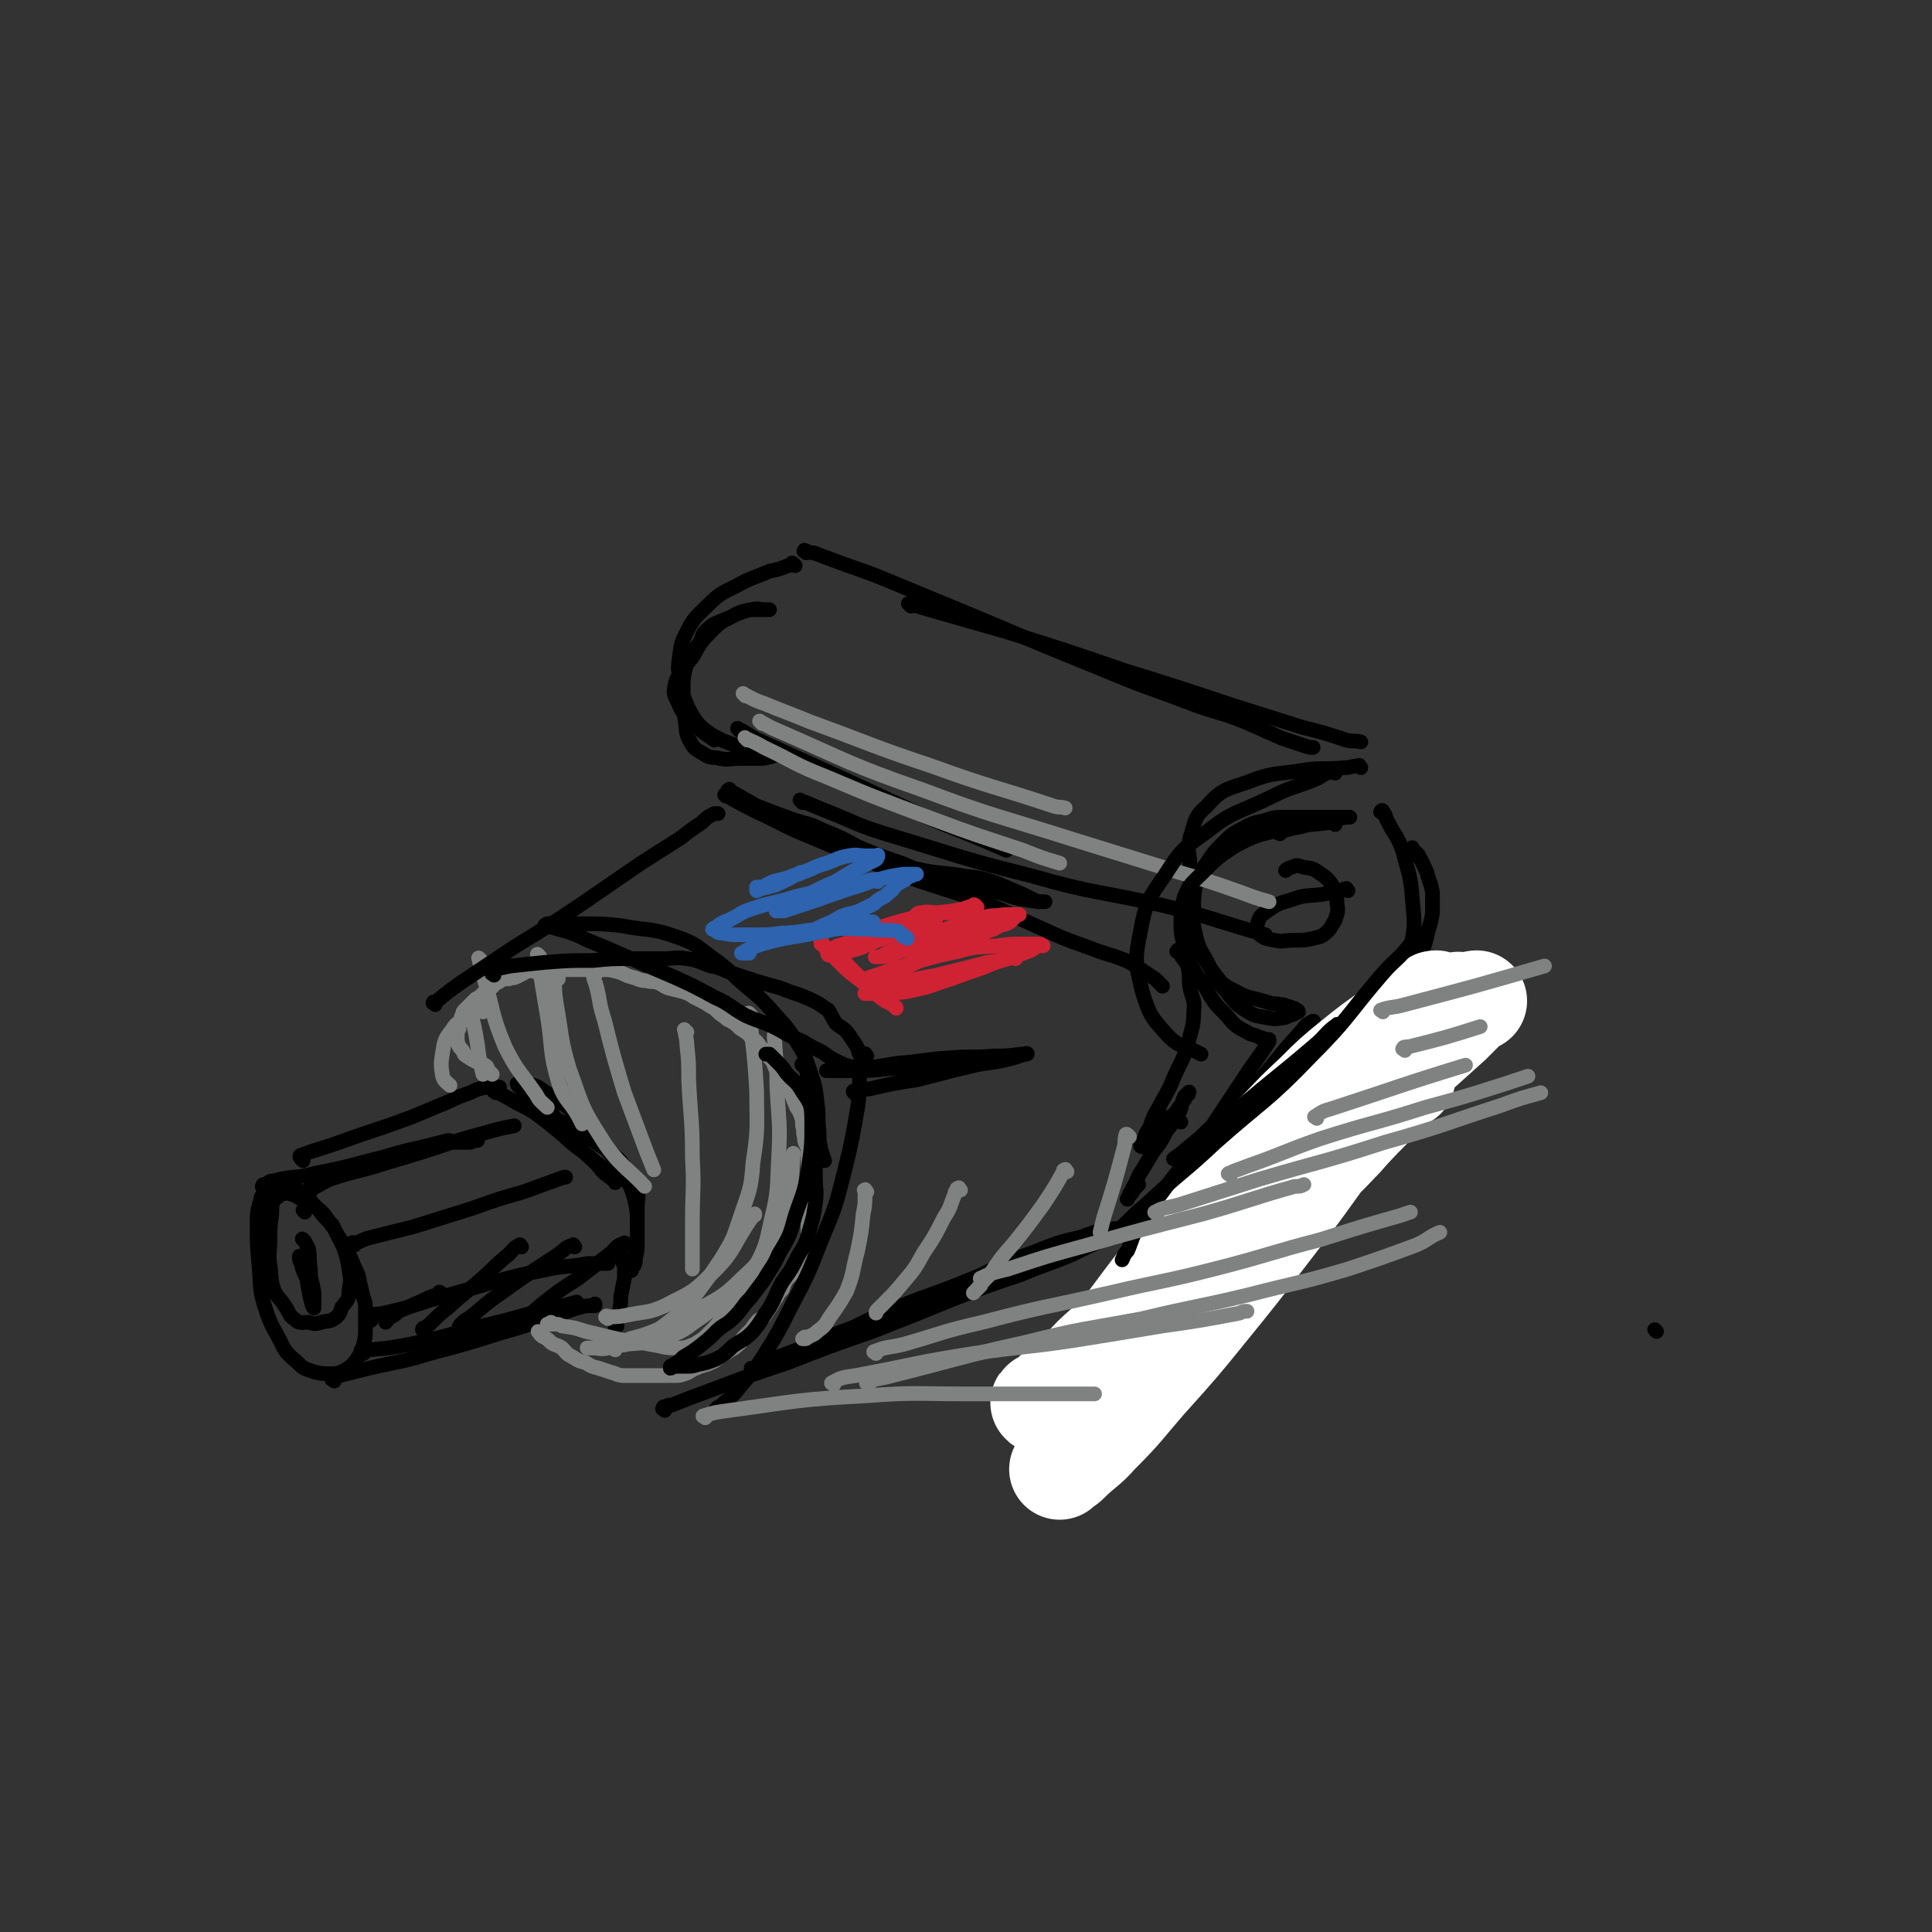 <svg viewBox='0 0 1052 1052' version='1.1' xmlns='http://www.w3.org/2000/svg' xmlns:xlink='http://www.w3.org/1999/xlink'><rect x="0" y="0" width="1052" height="1052" fill="#333333" stroke="none"/><g fill='none' stroke='rgb(0,0,0)' stroke-width='8' stroke-linecap='round' stroke-linejoin='round'><path d='M146,651c-1,-1 -1,-2 -1,-1 -2,1 -3,1 -3,3 -2,7 -2,7 -2,14 0,11 0,11 1,22 1,11 0,12 3,22 3,9 3,9 8,18 3,6 3,7 9,12 4,4 4,4 10,6 4,1 4,1 9,1 3,0 3,0 6,-1 2,-1 2,-1 5,-3 2,-2 2,-2 4,-5 2,-3 2,-3 3,-7 1,-4 1,-5 1,-9 0,-5 0,-5 0,-11 0,-4 -1,-4 -2,-9 -1,-4 -1,-4 -2,-9 -2,-4 -2,-4 -4,-9 -2,-4 -2,-4 -4,-8 -3,-4 -3,-4 -5,-8 -3,-4 -3,-4 -6,-7 -3,-4 -3,-4 -6,-7 -2,-3 -2,-3 -5,-5 -2,-2 -2,-1 -4,-3 -2,0 -2,-1 -4,-1 -1,0 -2,0 -3,1 -2,1 -3,2 -4,4 -2,5 -2,5 -2,10 -1,7 -1,7 -1,14 0,7 -1,7 0,14 1,6 0,7 2,13 2,5 3,4 6,9 3,4 2,5 5,7 3,3 4,2 8,2 3,1 4,1 7,0 3,-1 4,0 7,-2 3,-2 3,-3 4,-6 3,-4 4,-4 4,-9 1,-6 1,-6 0,-12 -1,-6 -1,-6 -3,-12 -3,-6 -3,-6 -6,-12 -4,-4 -3,-5 -8,-9 -4,-3 -4,-3 -9,-5 -3,-2 -3,-2 -6,-3 -2,-1 -2,0 -4,0 -2,0 -2,1 -3,2 '/><path d='M166,676c-1,-1 -2,-2 -1,-1 0,0 0,0 1,1 1,2 1,2 2,4 1,5 0,5 1,11 0,7 1,6 2,13 0,3 0,3 0,6 0,1 0,3 0,2 -1,0 -1,-2 -2,-5 -1,-5 -1,-5 -2,-11 -2,-4 -2,-4 -3,-8 -1,-2 -1,-2 -1,-3 0,-1 0,-1 0,-1 '/><path d='M166,660c-1,-1 -1,-1 -1,-1 '/><path d='M144,647c-1,-1 -2,-1 -1,-1 0,-1 0,-1 1,-1 3,-1 2,-2 5,-2 11,-3 11,-1 22,-4 15,-3 15,-3 30,-7 13,-3 13,-4 27,-7 8,-2 8,-2 16,-4 2,0 2,1 3,1 1,0 1,0 2,0 0,0 0,0 1,0 2,0 2,0 3,0 2,0 2,0 3,0 1,0 1,-1 2,-1 1,0 1,0 2,0 0,0 0,0 0,0 '/><path d='M182,752c-1,-1 -2,-1 -1,-1 0,-1 0,-1 1,-1 1,0 1,-1 3,-1 8,-2 8,-2 16,-4 17,-4 17,-3 33,-8 19,-5 19,-5 38,-11 14,-4 14,-4 28,-9 8,-2 8,-3 15,-5 4,-1 4,-1 7,-1 1,0 1,0 2,0 0,0 0,0 0,-1 '/><path d='M165,632c-1,-1 -1,-1 -1,-1 -1,-1 -1,-2 0,-2 8,-3 9,-3 18,-6 14,-5 14,-5 29,-10 14,-5 14,-5 28,-11 8,-3 8,-4 17,-7 4,-2 4,-2 9,-3 0,0 1,0 2,0 0,0 0,0 0,0 2,0 2,0 4,0 1,0 1,0 1,0 '/><path d='M169,649c-1,-1 -2,-1 -1,-1 0,-1 1,-1 2,-1 5,-2 5,-3 10,-5 15,-5 16,-4 31,-9 17,-5 17,-5 35,-11 10,-3 10,-3 21,-6 7,-2 8,-2 13,-3 '/><path d='M193,678c-1,-1 -2,-1 -1,-1 0,-1 0,0 1,0 4,-1 4,-2 8,-3 12,-3 12,-3 24,-6 16,-5 16,-5 32,-10 14,-5 14,-5 28,-9 11,-4 11,-4 22,-8 1,0 1,0 1,0 '/><path d='M202,719c-1,-1 -2,-1 -1,-1 0,-1 0,-2 1,-2 3,-1 3,0 7,-1 13,-3 13,-3 25,-7 18,-5 18,-5 35,-10 15,-4 15,-4 30,-7 10,-2 11,-1 21,-3 5,0 6,0 11,0 '/><path d='M198,737c-1,-1 -1,-1 -1,-1 -1,-1 0,-1 0,-1 2,0 2,0 4,0 11,-1 11,-1 22,-3 18,-4 18,-4 35,-9 18,-4 17,-4 35,-9 10,-2 10,-2 21,-5 '/><path d='M270,595c-1,-1 -2,-1 -1,-1 0,-1 0,0 1,0 3,2 3,2 7,4 8,5 9,4 17,10 9,7 9,7 18,15 8,6 8,6 15,12 4,3 4,3 7,7 1,1 1,2 1,2 0,0 0,-1 0,-1 -1,-1 -2,-1 -3,-2 -4,-3 -4,-3 -7,-7 -5,-5 -5,-4 -10,-10 -5,-5 -5,-5 -10,-11 -4,-4 -4,-4 -8,-9 -4,-3 -5,-3 -8,-6 -3,-3 -3,-3 -5,-5 -1,-1 -1,-1 -2,-2 0,-1 -1,-1 0,-1 2,-1 3,-1 5,0 4,1 5,1 9,4 6,4 6,4 12,8 7,6 6,6 12,12 6,6 6,6 11,13 5,6 5,6 9,14 4,6 4,6 6,14 1,5 1,6 1,12 0,4 0,4 0,9 0,3 0,3 -1,6 0,3 0,3 -1,5 0,1 0,1 -1,3 0,0 0,1 -1,1 0,0 0,0 0,0 -1,0 0,1 0,1 1,0 1,0 1,-1 2,-3 2,-3 2,-6 1,-4 1,-4 1,-7 0,-4 0,-4 0,-8 0,-6 0,-6 0,-11 0,-6 1,-6 0,-12 -2,-5 -2,-5 -6,-10 -3,-5 -3,-5 -8,-9 -5,-4 -5,-3 -10,-7 -5,-3 -5,-3 -10,-7 -4,-2 -5,-2 -9,-4 -3,-2 -2,-3 -5,-5 -3,-2 -3,-1 -5,-3 -1,-1 -1,-1 -2,-2 -1,-1 -1,-1 -1,-1 '/><path d='M340,687c-1,-1 -1,-2 -1,-1 -1,0 0,0 0,1 0,1 1,1 1,2 0,4 0,4 0,7 -1,5 -1,5 -2,10 0,4 0,4 -1,9 -1,3 -1,3 -2,6 0,1 0,2 0,2 0,1 0,0 0,0 1,-1 1,-1 1,-1 '/><path d='M241,705c-1,-1 -1,-1 -1,-1 -1,-1 -1,0 -1,0 0,1 0,1 0,1 -2,1 -2,0 -4,1 -5,2 -4,2 -9,4 -4,2 -4,2 -9,4 -2,2 -2,2 -4,3 -2,1 -2,2 -3,3 '/><path d='M284,679c-1,-1 -1,-2 -1,-1 -3,1 -3,2 -6,5 -6,5 -6,5 -11,10 -11,10 -11,9 -22,19 -5,4 -5,4 -9,8 -2,2 -2,2 -4,3 -1,0 -1,1 -1,1 0,0 0,-1 1,-1 0,0 1,0 1,0 '/><path d='M313,679c-1,-1 -1,-2 -1,-1 -4,1 -4,2 -8,5 -15,10 -16,10 -31,21 -9,6 -9,7 -18,14 -2,1 -2,1 -4,3 -1,1 -1,1 -1,2 '/><path d='M341,678c-1,-1 -1,-2 -1,-1 -4,1 -4,2 -7,5 -9,7 -9,7 -18,14 -11,7 -11,7 -21,15 -2,2 -4,3 -3,3 0,0 2,0 4,-1 1,0 1,0 1,0 '/><path d='M340,686c-1,-1 -1,-1 -1,-1 '/></g>
<g fill='none' stroke='rgb(128,130,130)' stroke-width='8' stroke-linecap='round' stroke-linejoin='round'><path d='M268,585c-1,-1 -1,-1 -1,-1 -1,-1 -1,-1 -1,-1 -1,-1 0,-2 -2,-3 -2,-1 -2,-1 -5,-2 -2,-1 -2,-1 -5,-3 -2,-1 -1,-2 -3,-4 -1,-1 -1,-1 -2,-4 0,-1 0,-1 0,-3 0,-2 0,-2 1,-4 0,-2 0,-3 1,-4 0,-2 0,-2 1,-4 0,-1 0,-1 1,-2 1,-1 1,-1 2,-2 1,-1 1,-1 2,-2 1,-1 1,-1 2,-2 2,-1 2,-1 4,-3 1,-1 1,-1 3,-3 0,0 1,0 1,0 2,-1 1,-1 2,-2 1,-1 1,-1 2,-1 3,-2 3,-2 6,-2 2,-1 2,0 4,-1 2,-1 2,-1 4,-2 1,-1 1,-1 2,-1 2,-1 3,0 5,0 2,0 2,-1 4,-1 2,-1 2,0 4,0 2,0 2,0 4,0 3,0 3,0 7,0 2,0 2,0 5,0 3,0 3,0 6,0 3,0 3,0 7,0 3,0 3,0 7,1 4,1 4,2 8,3 4,1 4,2 8,2 3,1 3,0 6,1 3,1 3,2 6,3 4,1 4,1 8,2 3,1 3,1 6,3 2,1 2,1 4,2 2,1 2,1 5,3 2,1 2,1 4,3 2,2 3,2 5,4 4,2 4,2 7,5 3,2 4,2 6,5 3,2 3,2 5,5 3,3 3,3 5,6 3,3 2,4 4,7 2,3 3,3 4,6 2,3 2,4 4,7 1,2 1,3 2,5 1,3 2,3 3,6 1,3 1,3 1,6 1,3 0,3 1,6 0,4 1,3 2,7 0,3 0,3 0,6 0,3 0,3 0,6 0,4 0,4 0,7 0,4 0,4 0,7 0,4 0,4 0,7 0,3 0,3 0,6 0,4 0,4 0,7 0,3 -1,3 -1,5 -1,3 -1,3 -2,6 -1,3 -1,3 -2,5 -2,3 -2,3 -3,5 -2,2 -2,2 -4,4 -1,2 -1,2 -2,5 -2,2 -2,2 -3,4 -2,3 -2,3 -3,5 -2,3 -2,3 -4,6 -2,2 -3,1 -4,3 -2,2 -2,3 -3,4 -2,2 -2,2 -4,4 -2,2 -1,3 -3,4 -2,2 -2,2 -4,3 -3,2 -3,2 -5,3 -3,2 -3,3 -6,4 -4,2 -4,1 -8,3 -3,1 -3,2 -6,3 -3,1 -3,1 -6,1 -3,0 -3,0 -6,0 -3,0 -3,0 -7,0 -3,0 -3,0 -7,0 -4,0 -4,0 -7,0 -4,0 -4,-1 -8,-2 -3,-1 -3,-1 -6,-2 -4,-1 -4,-1 -7,-3 -4,-1 -4,-1 -7,-3 -4,-2 -3,-2 -6,-5 -3,-2 -3,-1 -6,-3 -2,-2 -2,-2 -4,-3 -2,-1 -2,-2 -3,-3 0,0 0,0 0,0 '/><path d='M263,551c-1,-1 -1,-1 -1,-1 -1,-1 -1,0 -1,0 -1,0 -1,0 -1,0 -3,1 -3,2 -5,4 -5,3 -6,2 -9,7 -4,5 -4,6 -5,12 -1,6 -1,7 0,13 1,3 2,3 4,5 '/><path d='M258,553c-1,-1 -1,-2 -1,-1 -1,0 0,0 0,1 0,2 0,2 1,5 1,5 1,5 2,11 1,8 1,8 3,16 '/><path d='M294,521c-1,-1 -2,-2 -1,-1 0,3 0,4 1,9 2,12 2,12 4,24 3,18 1,19 6,36 3,10 6,10 11,19 1,2 1,2 2,4 '/><path d='M304,533c-1,-1 -1,-2 -1,-1 -1,0 -1,0 -1,1 0,7 0,7 1,14 3,17 2,18 7,35 7,19 6,20 17,37 9,15 16,18 24,27 '/><path d='M262,523c-1,-1 -2,-2 -1,-1 0,3 1,4 2,9 6,19 4,20 12,39 7,14 8,13 17,26 2,4 3,4 6,7 '/><path d='M324,531c-1,-1 -2,-2 -1,-1 0,3 1,4 2,8 2,8 1,8 4,17 5,20 5,20 11,40 6,16 6,16 12,32 2,5 2,5 4,10 '/><path d='M374,562c-1,-1 -2,-2 -1,-1 0,3 1,4 1,8 1,9 1,9 1,19 1,21 2,21 2,42 1,18 0,18 0,36 0,13 0,14 0,25 '/><path d='M331,718c-1,-1 -2,-1 -1,-1 0,-1 1,0 2,0 5,0 5,0 10,-1 10,-2 11,-1 20,-5 13,-7 14,-6 24,-16 15,-14 12,-16 24,-33 1,0 1,0 1,-1 '/><path d='M409,553c-1,-1 -2,-2 -1,-1 0,3 1,4 1,9 2,17 2,17 3,33 0,19 1,20 -2,39 -1,15 -2,15 -7,30 -4,12 -4,12 -10,22 -6,9 -6,9 -12,17 -5,7 -5,7 -11,13 -6,5 -6,5 -13,10 -6,3 -6,3 -12,5 -5,2 -5,2 -10,3 -3,1 -3,0 -6,0 -2,0 -2,0 -4,1 -2,0 -2,0 -4,0 0,0 -2,0 -1,0 0,0 1,0 2,0 5,0 5,1 9,0 6,-1 6,-2 12,-5 7,-2 8,-2 15,-5 10,-5 11,-4 21,-10 13,-8 14,-7 25,-18 10,-9 10,-10 16,-21 6,-10 6,-11 9,-22 3,-12 2,-16 3,-25 '/><path d='M423,563c-1,-1 -1,-2 -1,-1 -1,3 0,4 0,8 1,11 1,11 1,21 1,20 2,20 1,39 -1,17 0,18 -4,34 -3,14 -3,15 -10,28 -5,10 -6,10 -13,19 -5,8 -4,8 -10,14 -4,4 -4,4 -9,7 -5,2 -5,2 -10,2 -7,0 -7,-1 -14,-2 -9,-2 -9,-1 -18,-3 -9,-2 -8,-2 -17,-4 -6,-2 -6,-2 -13,-3 -2,-1 -2,-1 -5,-1 -2,0 -3,0 -3,0 0,0 1,0 2,-1 '/><path d='M335,735c-1,-1 -1,-1 -1,-1 -1,-1 0,-1 0,-1 3,-1 4,0 7,-1 8,-1 9,0 17,-3 10,-3 11,-2 20,-9 15,-10 14,-12 28,-24 0,0 0,0 0,0 '/></g>
<g fill='none' stroke='rgb(0,0,0)' stroke-width='8' stroke-linecap='round' stroke-linejoin='round'><path d='M237,547c-1,-1 -2,-1 -1,-1 0,-1 0,0 1,0 1,0 0,-1 1,-1 6,-5 6,-5 13,-10 15,-10 15,-10 30,-20 18,-11 18,-11 36,-23 16,-11 16,-11 32,-22 11,-7 11,-7 22,-14 5,-4 5,-4 11,-8 3,-3 3,-3 7,-5 0,0 1,0 2,0 '/><path d='M362,768c-1,-1 -2,-1 -1,-1 0,-1 0,-1 1,-1 2,-1 2,-1 4,-1 10,-4 10,-4 21,-8 21,-8 21,-8 42,-15 23,-9 23,-9 46,-17 23,-9 23,-9 45,-18 18,-7 18,-7 36,-13 14,-6 14,-5 28,-11 8,-4 8,-4 17,-8 5,-2 5,-1 11,-3 2,-1 2,-1 4,-2 1,0 1,-1 2,-1 1,0 1,0 1,0 0,0 0,0 -1,0 -1,0 -1,0 -3,0 -2,0 -2,0 -5,0 -4,0 -4,0 -9,1 -7,1 -7,2 -14,4 -9,2 -9,2 -17,5 -10,4 -10,4 -19,7 -13,6 -13,7 -26,12 -17,7 -17,6 -34,13 -14,5 -14,6 -27,12 -11,4 -11,4 -21,9 -9,3 -9,3 -17,6 -5,2 -5,2 -10,4 -2,1 -2,2 -5,3 -1,0 -1,0 -1,0 -1,0 -1,0 -1,0 '/><path d='M398,431c-1,-1 -1,-2 -1,-1 -1,0 -1,1 0,1 1,1 1,0 3,1 7,4 7,4 14,8 15,7 15,7 30,14 15,6 15,7 31,13 13,4 14,4 28,7 11,2 11,1 22,3 9,1 9,1 18,4 7,3 7,3 14,6 4,2 4,2 8,4 2,0 5,0 4,0 -2,0 -5,0 -10,-1 -8,-1 -8,-2 -15,-4 -13,-3 -13,-2 -25,-6 -14,-4 -14,-4 -28,-10 -12,-4 -12,-4 -24,-9 -9,-5 -9,-5 -19,-9 -8,-4 -8,-3 -17,-6 -8,-3 -8,-3 -16,-6 -7,-3 -7,-2 -13,-5 -3,-1 -3,-2 -6,-3 -1,0 -2,1 -1,1 0,1 1,0 2,1 7,4 7,4 15,8 15,7 15,8 30,14 26,11 26,11 51,21 22,8 23,7 44,15 15,6 15,7 29,13 13,6 13,6 27,11 10,4 10,3 20,7 8,4 8,5 16,10 2,2 2,2 4,4 '/><path d='M642,519c-1,-1 -2,-1 -1,-1 0,-1 1,-1 1,0 1,1 0,1 1,2 2,4 3,3 4,7 1,5 0,5 1,11 1,6 3,6 2,13 0,8 -1,8 -3,17 -3,10 -4,10 -8,19 -3,8 -4,8 -8,16 -3,5 -3,5 -5,11 -2,3 -2,3 -3,6 -1,2 0,3 -1,4 0,1 -1,0 -1,0 0,0 0,0 1,-1 2,-2 2,-2 4,-4 3,-3 3,-2 6,-5 3,-3 3,-3 6,-6 2,-2 2,-2 4,-5 1,-1 1,-1 2,-3 1,-1 1,-1 1,-2 0,0 0,-1 0,-1 1,-1 1,-1 2,-1 0,-1 1,-2 0,-1 0,0 -1,1 -2,2 -2,4 -1,5 -3,9 -3,5 -3,5 -7,10 -3,6 -3,6 -7,11 -3,5 -3,5 -6,10 -2,3 -2,3 -4,8 -2,2 -1,3 -3,5 0,2 -2,3 -1,3 0,-1 1,-2 2,-3 2,-3 2,-3 4,-5 '/><path d='M638,610c-1,-1 -1,-2 -1,-1 -1,0 -1,0 -1,1 -1,1 -1,2 -2,3 -1,2 -2,2 -3,3 -1,1 -2,2 -1,2 0,-2 1,-3 2,-6 2,-2 2,-2 5,-4 0,0 0,0 1,0 1,0 1,0 2,0 1,1 1,1 2,2 1,1 1,1 1,1 '/><path d='M433,308c-1,-1 -1,-1 -1,-1 -1,-1 -1,0 -1,0 -1,1 -1,1 -2,1 -5,2 -5,2 -10,3 -9,4 -9,3 -18,8 -8,4 -9,4 -16,11 -6,6 -7,6 -11,14 -3,6 -3,6 -4,13 -1,7 -1,8 1,15 1,7 1,7 4,14 3,5 3,6 7,10 5,4 5,4 11,7 5,2 5,2 11,4 4,2 4,2 8,3 3,0 3,-1 6,0 2,0 2,1 4,1 0,1 0,0 0,0 -1,0 -1,1 -2,1 -4,1 -4,1 -8,1 -5,0 -5,0 -10,0 -5,0 -5,1 -10,0 -4,-1 -5,0 -8,-2 -5,-3 -6,-3 -8,-7 -3,-5 -2,-6 -3,-12 -1,-7 -1,-7 -1,-15 0,-8 0,-8 2,-16 2,-6 3,-6 7,-11 2,-4 1,-5 5,-8 3,-3 3,-2 7,-4 5,-2 5,-2 9,-4 4,-1 4,-2 8,-2 3,0 3,0 5,0 2,0 2,0 3,0 1,0 1,0 1,0 0,0 -1,0 -2,0 -4,0 -4,-1 -8,0 -5,1 -6,1 -11,4 -6,3 -6,3 -11,8 -6,6 -6,7 -10,14 -5,6 -6,6 -9,13 -1,5 -2,6 1,11 3,8 5,8 12,15 3,3 4,3 8,6 '/><path d='M741,418c-1,-1 -1,-2 -1,-1 -4,0 -4,1 -8,1 -10,1 -10,0 -20,1 -17,3 -18,1 -33,7 -12,4 -14,4 -22,13 -7,6 -6,8 -9,17 -2,8 0,8 0,16 0,10 0,10 1,20 1,8 0,9 2,17 2,8 2,8 6,15 4,6 4,6 8,11 5,4 5,3 10,6 4,2 5,2 9,3 4,1 4,1 7,2 3,1 3,0 6,1 2,0 2,0 4,1 1,0 1,0 3,1 1,0 1,0 2,1 0,0 1,0 1,1 0,0 -1,0 -2,1 -3,1 -3,1 -5,2 -6,1 -6,1 -11,0 -6,-1 -6,-1 -11,-4 -6,-4 -6,-5 -11,-11 -5,-6 -5,-6 -9,-14 -4,-8 -5,-7 -7,-16 -2,-6 -1,-7 -1,-14 0,-6 0,-7 1,-13 2,-6 2,-6 6,-12 4,-6 4,-6 9,-11 5,-5 5,-5 11,-8 5,-3 6,-3 11,-4 6,-2 6,-2 12,-2 7,0 7,0 13,0 5,0 5,0 9,0 4,0 4,0 7,0 2,0 2,0 4,0 1,0 2,0 2,0 0,0 -1,0 -2,0 -5,1 -5,0 -11,1 -6,2 -6,2 -13,4 -5,1 -5,1 -9,2 -2,1 -2,1 -4,1 -1,0 -1,0 -1,0 1,0 1,1 2,1 '/><path d='M753,443c-1,-1 -2,-1 -1,-1 0,-1 1,-1 1,0 2,2 1,3 3,6 4,8 5,7 8,16 3,12 4,12 5,25 1,13 2,14 -1,27 -2,11 -3,11 -8,21 -4,8 -5,9 -11,15 -5,5 -6,4 -13,8 -4,2 -4,2 -8,4 -2,0 -1,1 -3,1 0,0 -1,0 0,0 1,0 1,0 3,-1 5,-2 5,-2 9,-4 6,-3 6,-3 11,-7 5,-3 5,-3 9,-7 4,-5 4,-5 7,-10 4,-6 5,-6 8,-12 3,-7 3,-7 5,-14 1,-6 2,-6 3,-13 0,-6 0,-6 0,-11 -1,-6 -2,-6 -3,-11 -2,-4 -2,-5 -4,-8 -1,-3 -2,-2 -4,-5 0,0 0,-1 0,0 0,0 0,1 -1,2 '/><path d='M730,592c-1,-1 -1,-1 -1,-1 -1,-1 -1,-1 -1,-1 -5,0 -6,-1 -11,0 -12,2 -13,2 -25,7 -15,7 -15,7 -29,16 -10,6 -9,7 -18,14 -3,2 -5,3 -6,4 0,0 2,-1 3,-2 8,-7 9,-7 16,-14 15,-13 15,-12 29,-26 10,-11 9,-12 19,-24 3,-4 3,-3 7,-7 1,-1 3,-2 2,-2 -2,1 -4,2 -6,5 -9,10 -9,10 -17,20 -12,14 -12,14 -23,29 -10,13 -11,13 -21,26 -2,4 -3,6 -4,9 0,0 2,-1 3,-2 '/><path d='M692,599c-1,-1 -1,-2 -1,-1 -6,4 -6,5 -11,10 -16,15 -16,15 -32,30 -5,5 -5,6 -10,12 -1,2 -2,1 -3,3 0,1 0,2 0,2 1,-1 1,-3 3,-5 5,-9 5,-9 10,-18 14,-22 14,-22 28,-43 7,-11 8,-11 15,-22 '/></g>
<g fill='none' stroke='rgb(255,255,255)' stroke-width='55' stroke-linecap='round' stroke-linejoin='round'><path d='M795,547c-1,-1 -1,-2 -1,-1 -4,3 -4,4 -8,8 -19,20 -20,19 -38,41 -24,29 -23,30 -46,61 -21,27 -21,28 -43,55 -17,21 -17,21 -35,41 -13,15 -12,15 -26,29 -7,8 -8,7 -16,15 -2,2 -3,2 -5,4 0,0 0,0 0,0 4,-4 4,-4 8,-8 11,-11 11,-11 21,-22 17,-20 16,-20 33,-40 14,-17 14,-17 28,-34 13,-16 12,-17 25,-33 10,-13 11,-12 21,-24 9,-10 9,-10 18,-19 7,-8 7,-8 14,-15 5,-5 5,-6 10,-10 4,-4 4,-3 7,-6 2,-1 3,-3 3,-2 -1,0 -2,1 -4,2 -7,7 -7,7 -14,14 -17,17 -16,18 -33,34 -22,22 -22,22 -45,42 -20,18 -21,17 -42,34 -15,13 -15,13 -31,26 -9,8 -9,8 -18,16 -4,3 -4,4 -8,7 -2,1 -4,2 -3,2 2,-1 5,-2 10,-5 12,-7 13,-7 24,-16 22,-18 23,-17 43,-37 21,-20 20,-21 39,-43 18,-18 17,-19 35,-37 14,-15 14,-15 29,-30 11,-11 11,-12 23,-23 10,-9 10,-9 20,-17 5,-5 5,-5 10,-9 2,-1 4,-2 4,-2 -1,0 -3,1 -4,2 -5,5 -5,5 -10,10 -10,9 -10,9 -20,18 -20,20 -21,20 -41,41 -22,23 -21,23 -43,46 -18,19 -19,19 -38,36 -14,14 -14,15 -29,28 -10,9 -11,9 -22,18 -4,3 -4,3 -9,6 -1,0 -1,1 -1,1 1,-1 2,-1 4,-3 6,-6 6,-6 12,-12 13,-14 14,-13 26,-27 15,-16 14,-17 29,-33 11,-14 12,-14 23,-27 10,-11 10,-11 19,-22 8,-9 8,-9 16,-18 7,-8 7,-8 14,-16 5,-5 5,-5 11,-11 4,-3 4,-3 9,-7 2,-2 3,-2 5,-4 1,0 2,-2 3,-1 0,0 -2,1 -3,2 -3,4 -2,4 -6,8 -8,10 -8,10 -17,19 -18,20 -18,20 -37,40 -19,21 -19,21 -39,41 -14,15 -14,15 -28,29 -13,12 -13,12 -25,23 -8,7 -8,7 -14,14 -3,3 -3,3 -5,6 0,0 1,1 1,1 2,-2 2,-3 4,-5 7,-7 8,-6 14,-14 15,-18 14,-18 28,-36 16,-22 14,-23 31,-44 13,-18 14,-17 29,-33 13,-13 12,-13 25,-25 10,-10 10,-10 21,-19 10,-8 10,-8 20,-15 8,-5 8,-5 15,-11 4,-3 4,-3 8,-5 1,-1 1,-1 2,-1 '/></g>
<g fill='none' stroke='rgb(0,0,0)' stroke-width='8' stroke-linecap='round' stroke-linejoin='round'><path d='M773,509c-1,-1 -1,-2 -1,-1 -2,2 -2,3 -4,6 -7,9 -8,8 -15,16 -19,22 -18,24 -39,45 -24,25 -26,24 -52,47 -18,17 -19,16 -37,33 -7,6 -7,6 -14,13 -2,2 -3,2 -5,5 0,0 0,1 0,1 '/><path d='M729,559c-1,-1 -1,-2 -1,-1 -6,4 -6,6 -12,11 -21,18 -21,17 -42,35 -12,12 -12,12 -24,24 -9,10 -9,10 -17,21 -7,9 -7,9 -13,19 -4,6 -3,6 -6,13 -2,2 -2,3 -3,5 '/><path d='M734,485c-1,-1 -1,-2 -1,-1 -2,0 -2,1 -3,1 -5,1 -5,1 -10,2 -8,1 -9,0 -17,3 -7,2 -7,2 -13,6 -4,3 -4,3 -5,6 -1,3 -1,4 0,6 3,3 4,3 9,4 5,1 5,0 10,0 6,0 6,0 11,-1 4,-1 5,-1 8,-4 2,-2 2,-3 4,-6 1,-4 2,-4 1,-9 0,-4 0,-5 -2,-9 -3,-5 -4,-5 -8,-8 -4,-3 -5,-2 -9,-3 -3,-1 -3,-1 -5,0 -3,1 -3,1 -4,2 '/><path d='M439,301c-1,-1 -2,-1 -1,-1 0,-1 0,0 1,0 2,1 2,1 4,1 16,6 16,6 33,12 29,12 29,12 58,24 33,14 33,14 65,27 26,11 26,10 52,20 14,5 15,4 29,10 9,4 9,4 18,8 6,2 6,2 12,4 3,1 3,1 5,1 '/><path d='M496,330c-1,-1 -2,-2 -1,-1 4,1 5,1 11,3 21,6 21,6 42,12 32,10 32,10 64,21 29,9 29,9 59,19 19,6 19,6 38,12 12,3 12,3 24,7 4,1 4,0 8,1 '/><path d='M403,398c-1,-1 -2,-2 -1,-1 5,2 6,4 13,7 42,19 42,19 83,38 25,11 25,10 50,21 '/><path d='M437,437c-1,-1 -2,-2 -1,-1 6,2 7,3 15,6 15,6 15,7 31,12 40,12 40,13 80,23 35,10 36,8 71,16 25,6 25,7 49,14 4,1 4,1 7,2 '/><path d='M466,596c-1,-1 -1,-1 -1,-1 -1,-1 0,-1 0,-1 4,-1 4,-1 8,-1 13,-3 13,-3 26,-5 16,-4 15,-4 32,-8 10,-2 10,-1 21,-4 3,-1 3,-1 6,-2 1,-1 2,0 1,0 0,0 -1,0 -3,0 -8,1 -8,1 -15,1 -12,1 -12,0 -24,1 -15,1 -15,2 -29,3 -11,2 -11,2 -22,3 -6,1 -6,1 -12,1 -2,0 -4,0 -4,0 0,0 1,0 3,0 5,0 5,0 11,0 10,0 10,0 19,-1 15,-1 16,-2 30,-3 '/></g>
<g fill='none' stroke='rgb(128,130,130)' stroke-width='8' stroke-linecap='round' stroke-linejoin='round'><path d='M472,649c-1,-1 -1,-2 -1,-1 -1,0 0,0 0,1 0,1 0,1 0,2 0,5 0,5 -1,10 -1,10 -1,10 -3,20 -3,11 -2,12 -6,22 -4,7 -4,7 -9,14 -3,5 -3,5 -7,8 -2,2 -3,2 -5,3 -1,1 -1,1 -2,1 -1,0 -1,0 -1,0 1,-1 1,-1 2,-1 '/><path d='M523,648c-1,-1 -1,-2 -1,-1 -1,0 -1,0 -1,1 -1,1 -1,1 -1,2 -3,7 -2,7 -6,13 -5,10 -5,10 -11,19 -5,9 -5,9 -11,16 -5,6 -5,6 -10,11 -2,2 -2,2 -4,4 -1,1 -1,1 -1,2 '/><path d='M581,638c-1,-1 -1,-2 -1,-1 -1,0 -1,0 -1,1 -5,9 -5,9 -11,18 -8,11 -8,11 -16,21 -7,8 -7,8 -13,17 -4,4 -4,4 -7,8 -1,1 -2,2 -2,2 1,-1 2,-2 4,-4 '/><path d='M615,619c-1,-1 -1,-1 -1,-1 -1,-1 -1,0 -1,0 -1,4 0,4 -1,7 -5,19 -5,19 -11,38 -1,4 -1,4 -2,8 '/></g>
<g fill='none' stroke='rgb(0,0,0)' stroke-width='8' stroke-linecap='round' stroke-linejoin='round'><path d='M438,581c-1,-1 -2,-2 -1,-1 0,0 0,0 1,1 1,1 1,0 1,1 1,5 1,5 1,10 1,10 2,10 2,19 0,13 0,13 -2,26 -2,13 -3,13 -7,25 -3,11 -3,11 -9,21 -3,7 -4,7 -8,14 -3,4 -3,4 -6,8 -2,3 -3,3 -5,6 -3,4 -3,4 -6,7 -4,4 -5,3 -9,7 -4,4 -4,4 -9,8 -4,3 -4,3 -9,6 -2,2 -2,2 -5,4 -1,1 -1,0 -2,1 0,0 0,0 0,1 1,0 1,-1 3,-1 2,0 2,0 5,0 4,0 4,0 7,-1 5,-1 5,-1 10,-3 5,-3 5,-3 9,-7 6,-4 6,-3 11,-8 5,-6 4,-6 9,-13 4,-7 3,-7 7,-14 5,-7 5,-7 9,-15 4,-6 4,-7 6,-14 2,-7 2,-7 3,-14 1,-7 0,-7 0,-14 0,-7 0,-7 0,-14 0,-6 0,-6 0,-12 -1,-6 -1,-6 -2,-11 -2,-6 -3,-6 -6,-11 -3,-5 -4,-4 -8,-9 -2,-3 -2,-3 -5,-6 -2,-2 -2,-2 -4,-4 -1,0 -1,0 -2,0 '/><path d='M269,531c-1,-1 -2,-1 -1,-1 0,-1 0,-2 1,-2 4,-1 4,-1 9,-2 9,-1 9,-1 19,-2 13,-1 13,-1 26,-1 10,-1 10,-1 20,-1 9,0 9,0 18,0 6,0 7,-1 13,0 7,1 7,2 13,4 6,1 6,2 12,4 6,2 6,2 12,4 7,2 7,2 14,4 5,2 5,2 11,4 5,2 5,2 9,4 3,2 3,2 6,4 2,3 2,4 4,7 3,3 4,2 7,6 2,3 2,3 4,6 2,3 1,3 2,5 1,2 1,2 1,4 0,1 0,1 0,2 0,1 0,1 0,2 0,0 0,0 0,0 -2,0 -2,0 -5,-1 -4,-1 -4,-1 -8,-3 -4,-2 -4,-2 -8,-5 -6,-3 -6,-3 -11,-6 -7,-3 -7,-3 -14,-7 -8,-4 -8,-3 -17,-7 -9,-5 -8,-6 -17,-10 -11,-6 -11,-6 -22,-11 -14,-6 -14,-6 -28,-12 -9,-4 -9,-4 -19,-8 -6,-3 -6,-3 -12,-5 -4,-1 -4,-1 -7,-2 -2,0 -2,-1 -3,-1 0,0 0,0 -1,0 0,0 -1,0 0,0 0,-1 1,-1 2,-1 3,-1 3,0 6,0 7,0 7,0 13,0 10,0 10,0 20,1 15,3 16,1 30,6 12,4 12,6 22,13 8,6 8,7 15,13 8,7 8,6 15,14 7,8 7,7 13,16 5,8 5,8 8,17 3,9 3,9 4,18 1,7 0,7 1,15 0,5 0,5 1,10 1,3 1,3 2,6 '/><path d='M472,575c-1,-1 -1,-2 -1,-1 -1,0 -2,1 -2,3 -2,13 0,13 -2,26 -3,17 -3,18 -7,34 -5,20 -5,20 -13,39 -7,18 -7,18 -16,35 -7,14 -7,14 -15,27 -6,9 -6,9 -13,17 -4,5 -4,5 -9,9 -1,2 -2,1 -4,3 0,0 0,0 0,1 '/></g>
<g fill='none' stroke='rgb(207,34,51)' stroke-width='8' stroke-linecap='round' stroke-linejoin='round'><path d='M532,494c-1,-1 -1,-1 -1,-1 -1,-1 -1,0 -1,0 -3,1 -3,1 -6,2 -9,2 -10,1 -19,3 -13,3 -13,3 -26,7 -10,4 -10,4 -19,9 -4,1 -5,1 -8,4 -1,0 -2,1 -1,2 2,0 3,-1 6,-2 4,-1 5,-1 9,-2 5,-2 5,-2 10,-4 5,-2 5,-2 11,-4 4,-1 4,-1 8,-2 3,-1 3,-2 6,-2 3,-1 3,0 5,-1 1,0 1,0 1,-1 1,-1 1,-1 2,-1 0,-1 1,0 0,0 -1,1 -2,1 -4,1 -5,2 -5,2 -11,4 -7,2 -6,2 -13,5 -6,2 -6,2 -12,5 -3,1 -3,1 -7,2 -2,1 -2,2 -3,2 -1,0 -2,0 -1,0 0,0 1,1 2,1 '/><path d='M457,521c-1,-1 -2,-2 -1,-1 0,0 0,0 1,1 2,2 2,2 4,4 3,3 3,3 7,7 4,4 4,4 8,8 3,3 3,3 6,5 2,1 2,1 4,2 1,1 2,2 2,2 0,-1 -1,-1 -2,-2 -2,-1 -2,-1 -4,-2 -4,-3 -4,-3 -8,-6 -4,-4 -4,-4 -8,-7 -4,-3 -4,-3 -8,-7 -3,-3 -3,-3 -6,-6 -2,-2 -2,-2 -4,-5 0,-1 -1,-1 -1,-1 0,0 0,1 0,1 0,0 1,0 1,0 '/><path d='M553,522c-1,-1 -1,-1 -1,-1 -1,-1 -1,0 -2,0 -1,0 -1,1 -2,1 -7,2 -7,1 -14,3 -12,3 -12,3 -24,6 -11,2 -11,2 -22,5 -7,2 -7,2 -13,4 -2,0 -3,1 -4,1 0,0 1,0 2,0 4,0 4,0 9,0 8,-1 8,0 16,-2 10,-2 10,-3 20,-6 8,-3 8,-3 17,-6 7,-3 7,-3 14,-5 5,-2 6,-2 11,-4 3,-1 3,-2 5,-3 1,0 2,0 3,0 0,0 -1,-1 -2,-1 -4,0 -4,0 -8,0 -8,0 -8,0 -15,1 -11,1 -11,0 -21,3 -14,3 -14,3 -27,7 -9,3 -9,3 -18,6 -3,1 -3,1 -6,2 -1,1 -3,1 -2,1 0,0 2,-1 4,-1 5,-2 5,-1 10,-3 7,-2 7,-2 14,-5 6,-3 6,-3 13,-6 6,-2 6,-2 12,-5 5,-2 5,-2 10,-4 5,-2 5,-3 9,-4 3,-2 3,-2 7,-3 2,-1 2,-1 3,-2 1,-1 1,-1 2,-2 1,-1 0,-1 1,-1 0,0 1,0 1,0 0,0 -1,0 -1,0 -4,0 -4,0 -7,0 -7,1 -7,0 -13,2 -10,2 -10,3 -19,6 -9,3 -9,3 -18,7 -6,2 -6,2 -12,5 -3,1 -3,2 -6,3 -1,0 -1,0 -2,0 0,0 -1,0 0,0 1,0 2,0 4,0 4,-1 4,-1 9,-3 7,-2 7,-1 14,-4 6,-2 6,-2 12,-5 5,-2 5,-2 10,-4 4,-1 4,0 8,-2 2,0 2,0 3,-1 1,-1 2,-1 2,-1 -3,-2 -4,-2 -8,-2 -5,-1 -5,-2 -10,-2 -5,0 -5,0 -11,0 -4,0 -4,-1 -8,0 -2,0 -2,0 -4,2 0,0 0,1 0,2 '/></g>
<g fill='none' stroke='rgb(45,99,175)' stroke-width='8' stroke-linecap='round' stroke-linejoin='round'><path d='M494,511c-1,-1 -1,-1 -1,-1 -1,-1 -1,0 -1,0 -2,-1 -1,-2 -3,-3 -7,-1 -8,0 -15,-1 -11,0 -12,-1 -23,0 -11,0 -11,1 -22,2 -6,1 -6,1 -12,1 -2,0 -2,0 -4,0 0,0 -1,0 0,0 1,1 1,2 3,2 4,1 4,1 8,0 6,-1 6,-1 12,-2 6,-2 6,-2 12,-5 5,-2 5,-2 10,-5 5,-2 5,-1 10,-3 4,-2 4,-2 8,-4 2,-2 2,-2 4,-3 2,-1 2,-1 4,-3 2,-1 2,-2 3,-3 2,-2 2,-2 4,-3 2,-1 2,-1 3,-2 1,-1 1,-1 2,-1 1,0 1,-1 2,-1 0,0 1,0 1,0 -3,0 -4,0 -7,0 -7,1 -7,1 -14,3 -8,2 -8,3 -16,5 -8,3 -9,3 -17,6 -6,2 -6,2 -12,4 -3,1 -3,1 -6,2 -2,0 -2,0 -4,0 0,0 -1,0 0,0 3,-2 3,-2 7,-4 6,-3 6,-3 12,-6 6,-3 6,-3 13,-6 5,-3 5,-3 10,-6 4,-2 4,-2 8,-4 2,-1 2,-1 4,-2 1,-1 1,-2 1,-2 0,-1 0,0 -1,0 -2,0 -2,0 -5,0 -5,0 -5,-1 -10,0 -6,1 -6,2 -12,4 -7,2 -7,3 -13,5 -4,2 -4,1 -8,3 -4,1 -4,1 -8,2 -2,1 -2,1 -4,2 -1,1 -1,1 -2,1 -1,0 -1,0 -2,0 -1,0 -1,0 -1,0 0,0 0,1 0,2 1,0 1,-1 2,-1 4,-1 4,-1 8,-2 7,-3 8,-4 14,-7 '/><path d='M478,480c-1,-1 -1,-2 -1,-1 -5,0 -5,1 -10,2 -16,4 -16,3 -33,7 -13,4 -13,3 -25,7 -6,2 -6,3 -12,6 -3,1 -3,1 -6,3 -1,1 -2,1 -3,2 0,0 1,0 2,1 1,1 1,1 3,1 5,1 5,1 9,1 6,0 6,0 11,0 6,0 6,0 13,-1 7,0 7,0 14,-1 6,0 6,-1 12,-2 4,0 4,0 8,-1 3,0 3,0 6,-1 2,0 2,0 4,-1 2,0 2,0 3,0 1,0 1,0 2,0 0,0 1,0 0,0 -4,1 -4,0 -9,1 -11,3 -11,3 -22,5 -15,3 -15,2 -29,6 -6,2 -8,3 -11,5 -1,0 1,0 3,0 0,0 0,0 1,0 '/></g>
<g fill='none' stroke='rgb(128,130,130)' stroke-width='8' stroke-linecap='round' stroke-linejoin='round'><path d='M415,394c-1,-1 -2,-2 -1,-1 4,2 5,3 10,5 39,17 38,18 78,32 40,15 41,14 82,27 29,9 29,9 58,18 17,5 17,5 34,11 8,3 8,3 15,5 '/><path d='M407,403c-1,-1 -2,-2 -1,-1 4,2 5,2 10,5 17,8 16,9 34,16 28,12 29,12 58,23 24,9 25,9 49,17 10,4 10,4 20,7 '/><path d='M406,379c-1,-1 -2,-2 -1,-1 4,2 5,3 11,5 12,5 13,5 25,10 33,12 33,13 66,24 33,12 34,11 67,22 3,1 3,0 6,1 '/></g>
<g fill='none' stroke='rgb(0,0,0)' stroke-width='8' stroke-linecap='round' stroke-linejoin='round'><path d='M727,449c-1,-1 -1,-1 -1,-1 -2,-1 -2,0 -3,0 -14,2 -14,0 -27,4 -12,3 -13,3 -24,9 -9,6 -9,6 -17,14 -6,6 -7,6 -10,13 -2,7 -2,7 -2,15 0,8 1,8 3,16 4,10 4,10 10,18 5,9 5,9 12,16 4,5 5,6 11,9 3,2 4,1 7,3 2,0 2,1 4,1 0,0 0,0 1,0 '/><path d='M727,421c-1,-1 -1,-2 -1,-1 -5,1 -5,2 -9,4 -12,5 -13,4 -25,10 -18,9 -20,7 -35,19 -14,10 -14,10 -23,24 -9,13 -10,14 -13,30 -3,15 -3,17 1,33 4,13 5,14 14,24 7,7 9,5 18,10 '/></g>
<g fill='none' stroke='rgb(128,130,130)' stroke-width='8' stroke-linecap='round' stroke-linejoin='round'><path d='M384,772c-1,-1 -2,-1 -1,-1 6,-2 7,-2 14,-3 37,-5 37,-6 75,-8 27,-2 27,-1 54,-1 24,0 24,0 48,0 11,0 11,0 22,0 '/><path d='M454,754c-1,-1 -2,-1 -1,-1 5,-3 6,-3 13,-4 32,-6 32,-7 64,-12 27,-4 27,-3 54,-7 25,-4 25,-4 49,-8 21,-3 21,-3 42,-7 2,-1 2,-1 4,-1 '/><path d='M473,754c-1,-1 -2,-1 -1,-1 6,-3 7,-2 14,-4 36,-9 36,-10 72,-18 32,-8 32,-7 64,-13 29,-7 29,-6 58,-13 27,-7 27,-6 54,-14 18,-6 18,-6 37,-13 7,-3 6,-4 13,-7 '/><path d='M477,737c-1,-1 -2,-1 -1,-1 7,-3 8,-2 16,-4 21,-6 21,-7 43,-12 34,-9 34,-8 69,-16 30,-7 30,-6 61,-14 27,-7 27,-8 54,-15 22,-7 22,-7 43,-13 3,-1 3,-1 6,-2 '/><path d='M535,697c-1,-1 -2,-1 -1,-1 6,-3 7,-3 15,-5 21,-7 21,-7 43,-13 31,-9 32,-9 63,-17 25,-7 25,-8 50,-15 3,0 3,0 5,-1 '/><path d='M630,661c-1,-1 -2,-1 -1,-1 5,-3 6,-2 13,-4 22,-7 22,-7 44,-14 34,-10 34,-9 68,-20 32,-9 32,-10 63,-20 11,-4 11,-4 22,-7 '/><path d='M670,640c-1,-1 -2,-1 -1,-1 4,-2 5,-2 10,-4 20,-7 20,-8 40,-15 28,-9 29,-8 57,-17 22,-6 22,-6 44,-13 6,-2 6,-2 12,-4 '/><path d='M717,609c-1,-1 -2,-1 -1,-1 3,-2 4,-3 8,-4 37,-12 38,-13 74,-24 '/><path d='M765,572c-1,-1 -2,-1 -1,-1 0,-1 1,-1 3,-1 20,-5 20,-5 39,-11 '/><path d='M753,551c-1,-1 -2,-1 -1,-1 5,-2 6,-1 13,-3 38,-10 38,-10 76,-21 '/></g>
<g fill='none' stroke='rgb(0,0,0)' stroke-width='8' stroke-linecap='round' stroke-linejoin='round'><path d='M902,725c-1,-1 -1,-1 -1,-1 '/></g>
</svg>